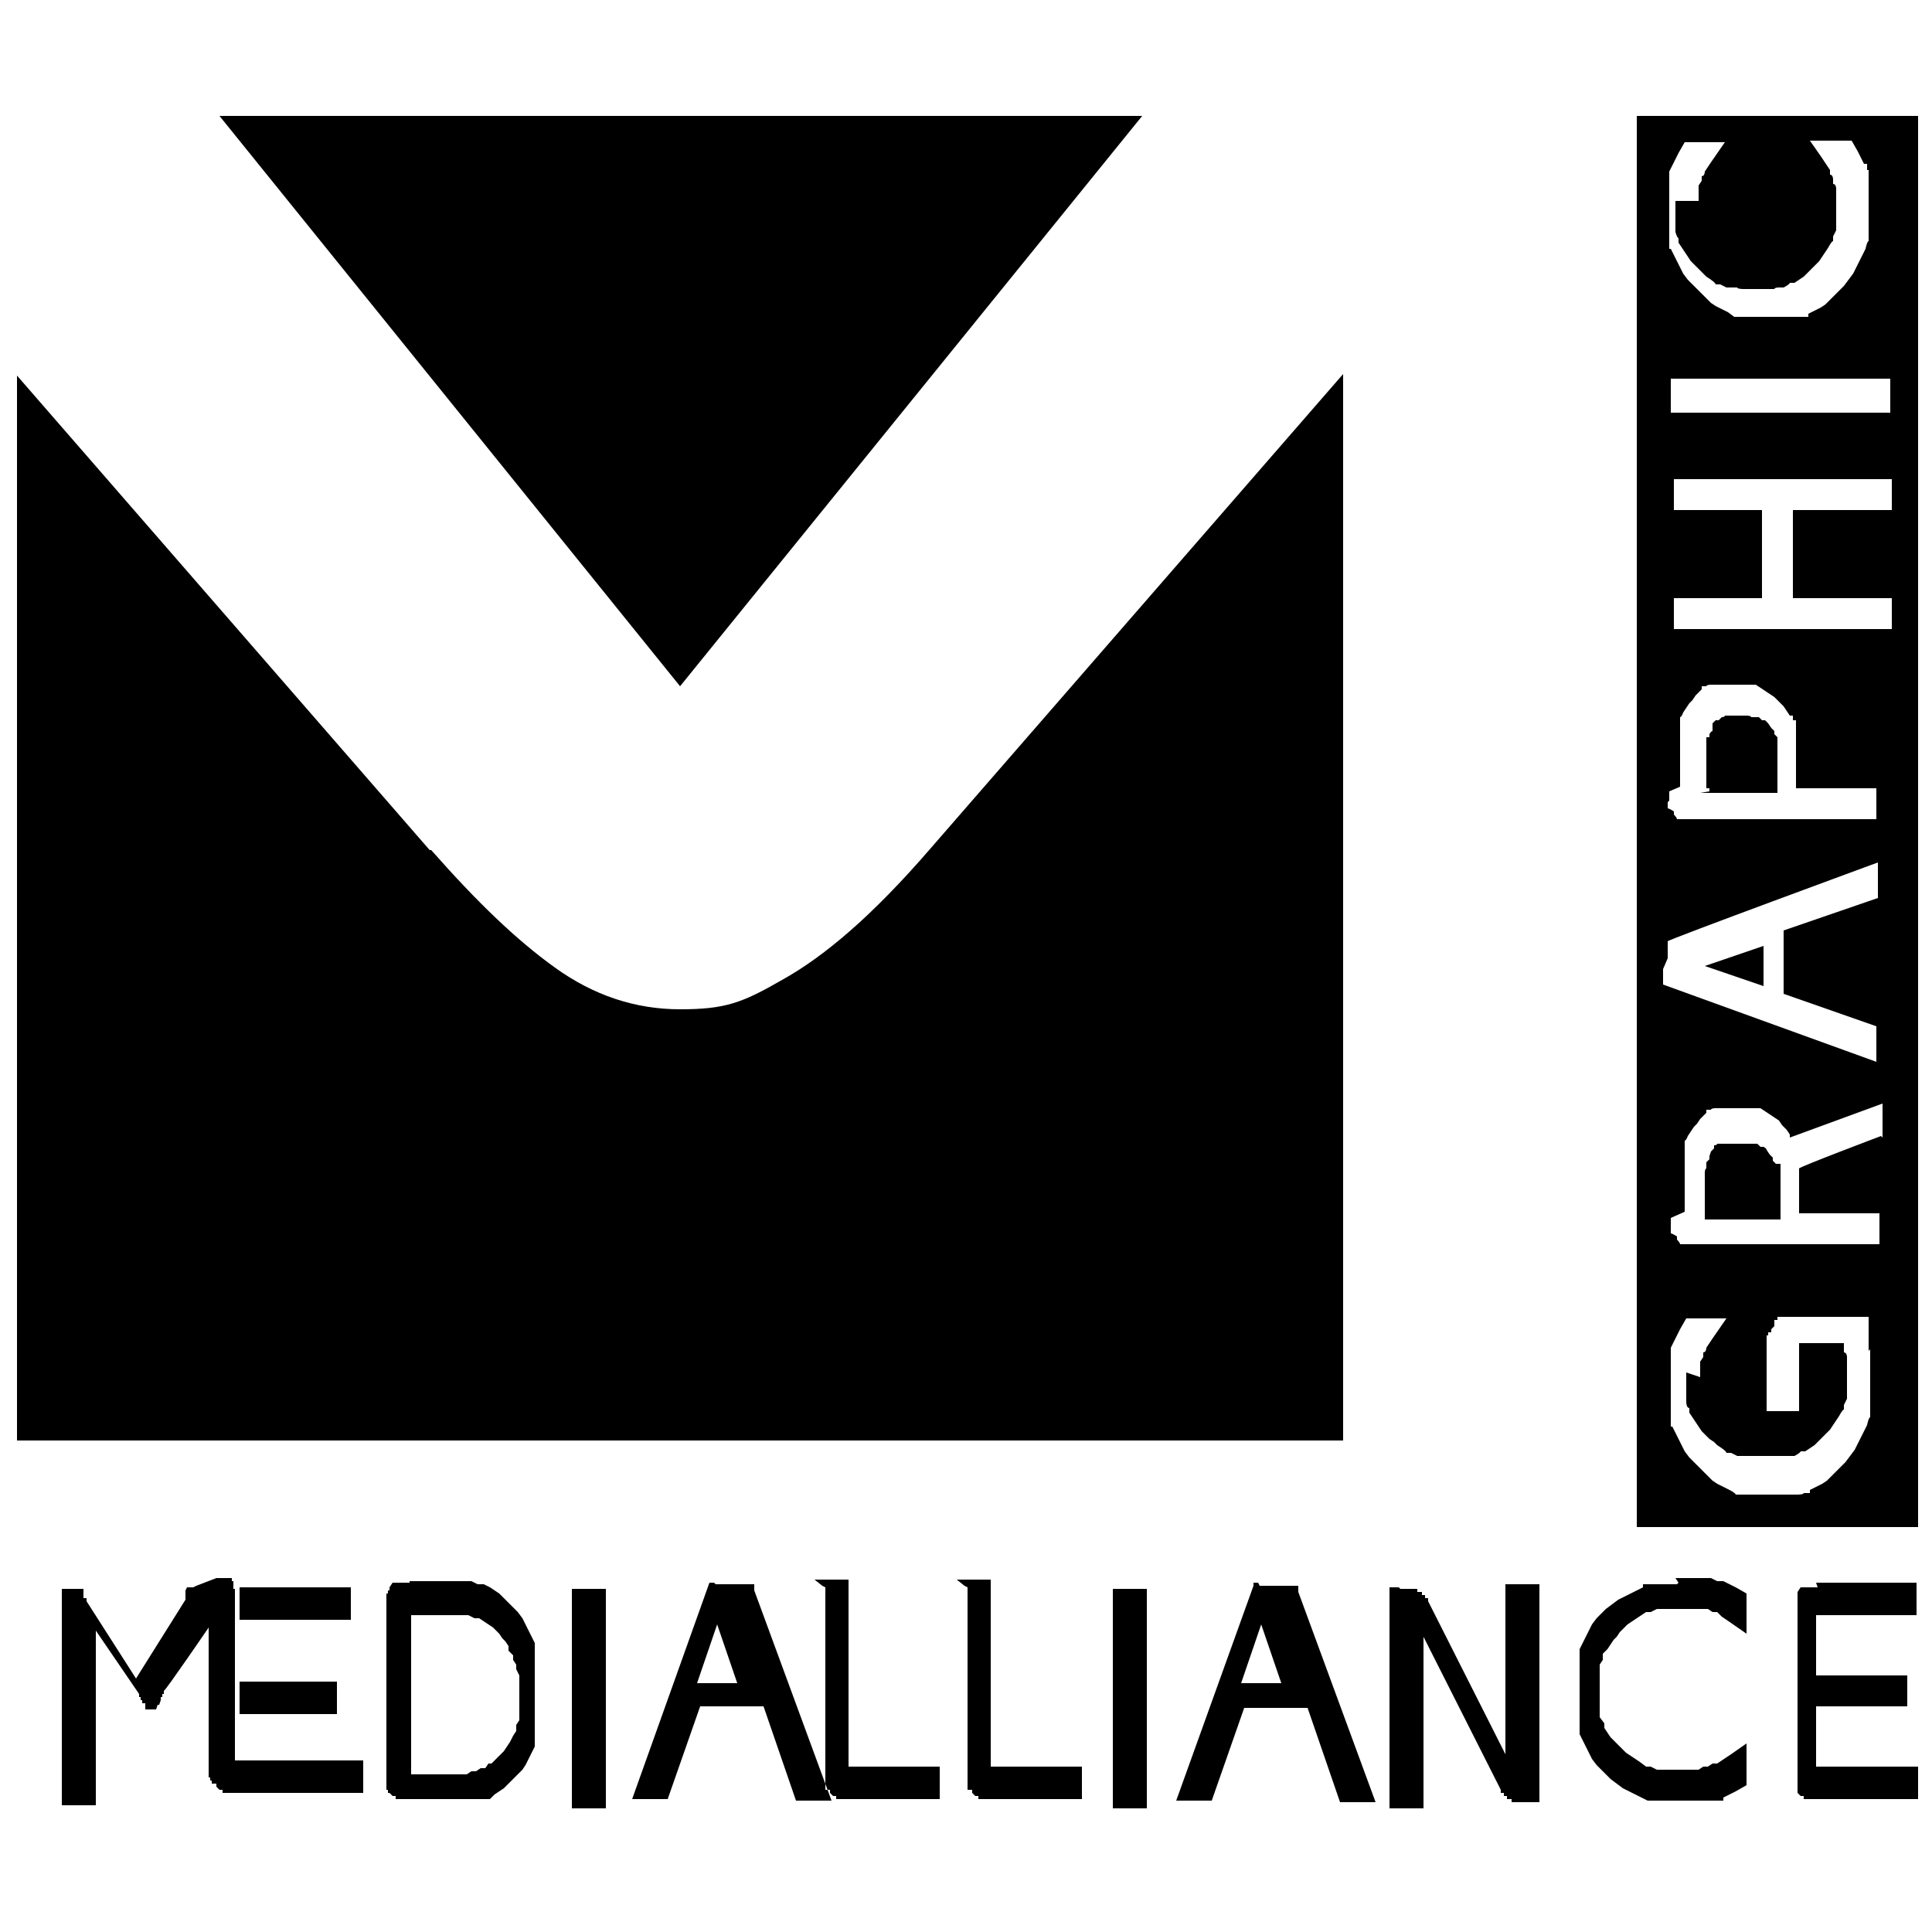 <?xml version="1.0" encoding="UTF-8"?>
<svg xmlns="http://www.w3.org/2000/svg" id="Calque_1" version="1.1" viewBox="0 0 125 125">
  <defs>
    <style>
      .st0 {
        fill: none;
      }

      .st1 {
        fill-rule: evenodd;
      }
    </style>
  </defs>
  <rect class="st0" width="125" height="125"></rect>
  <path class="st1" d="M81.4,102.4h-.3v.2h0c0,0-5,13.9-5,13.9h2.3l2.1-6h4.1l2.1,6.1h2.3l-5-13.6h0v-.2h0v-.2h0c0,0,0,0,0,0h-2.5ZM82.9,108.9h-2.6l1.3-3.8s1.3,3.8,1.3,3.8ZM46.2,102.4h-.3c0,0-5,14-5,14h2.3l2.1-6h4.1l2.1,6.1h2.3l-5-13.6h0v-.2h0v-.2h0c0,0,0,0,0,0h-2.5ZM47.7,108.9h-2.6l1.3-3.8,1.3,3.8ZM26.5,102.4h-.9c0,0-.2,0-.2,0,0,0-.2.3-.2.3h0v.2h-.1v.2h-.1v.3h0v.3h0v.3h0v10.7h0v.3h0v.3h0v.3h0v.2h.1v.2h.1l.2.2h.2v.2h.2c0,0,.2,0,.2,0h5.3c0,0,.4,0,.4,0h0c0,0,.3-.3.3-.3h0l.3-.2h0l.3-.2h0l.3-.3h0l.3-.3h0l.3-.3h0l.3-.3.2-.3h0l.2-.4h0l.2-.4h0l.2-.4h0v-.4h0v-.5h0v-.5h0v-.5h0v-.5h0v-.5h0v-.6h0v-.5h0v-.5h0v-.5h0v-.5h0v-.4h0v-.4h0v-.4h0l-.2-.4h0l-.2-.4h0l-.2-.4h0l-.2-.4h0l-.3-.4-.3-.3h0l-.3-.3h0l-.3-.3h0l-.3-.3h0l-.3-.2h0l-.3-.2h0l-.4-.2h-.4c0,0-.4-.2-.4-.2h-4.2.2ZM29.3,104.5h1l.4.2h.3c0,0,.3.2.3.2l.3.2.3.2.2.2.2.2.2.3.2.2.2.3v.3c0,0,.3.3.3.3v.3c0,0,.2.3.2.3v.3l.2.4v2.9l-.2.3v.4c0,0-.2.3-.2.3l-.2.4-.2.3-.2.3-.2.2-.2.2-.2.2-.2.2h-.2c0,0-.2.3-.2.3h-.3c0,0-.3.2-.3.2h-.3l-.3.2h-3.6v-10.3h2.7ZM108.5,102.5h-1.8c0,0-.4,0-.4,0v.2l-.4.2h0l-.4.2h0l-.4.2h0l-.4.2h0l-.4.3-.4.3h0l-.3.3h0l-.3.3h0l-.3.4h0l-.2.4h0l-.2.4h0l-.2.4h0l-.2.4h0v.4h0v.5h0v.5h0v.5h0v.5h0v1h0v.5h0v.4h0v.4h0v.4h0v.4h0l.2.4h0l.2.4h0l.2.4h0l.2.4h0l.3.4h0l.3.3h0l.3.3h0l.3.3.4.3h0l.4.3h0l.4.2h0l.4.2h0l.4.2h0l.4.2h.4c0,0,.4,0,.4,0h3.7c0,0,.4,0,.4,0v-.2l.4-.2h0l.4-.2h0l.7-.4v-2.7l-1,.7-.3.2-.3.2-.3.2h-.3c0,0-.3.2-.3.2h-.3c0,0-.3.2-.3.2h-2.7l-.4-.2h-.3c0,0-.4-.3-.4-.3l-.3-.2-.3-.2h0l-.3-.2-.3-.3-.2-.2-.3-.3-.2-.2-.2-.3-.2-.3v-.3c0,0-.3-.4-.3-.4v-.3h0v-.7c0,0,0-.4,0-.4v-.4h0v-1.6l.2-.3v-.4c0,0,.3-.3.3-.3l.2-.3.2-.3.2-.2.2-.3.2-.2.3-.3.3-.2.3-.2.3-.2.3-.2h.3c0,0,.4-.2.4-.2h.8c0,0,.4,0,.4,0h1.8c0,0,.3,0,.3,0l.3.2h.3c0,0,.3.3.3.3l.3.2,1.3.9v-2.6l-.7-.4h0l-.4-.2h0l-.4-.2h-.4c0,0-.4-.2-.4-.2h-2.3l.2.3ZM12.5,102.7h-.4c0,0-.1.2-.1.2h0v.2h0v.2h0v.2h0c0,0-3.2,5.1-3.2,5.1l-3.2-5v-.2c0,0-.2,0-.2,0h0v-.2h0v-.2h0c0,0,0-.2,0-.2h-1.4c0,0,0,0,0,0v.2h0v.2h0v.4h0v.3h0v12.9h2.2v-11.3l2.8,4.1v.2h.1v.2h.1v.2h.2v.2h0v.2h0c0,0,.1,0,.1,0h.6c0,0,.1-.3.1-.3h.1c0,0,.1-.3.1-.3h0v-.2h.1v-.2h.1v-.2c.1,0,2.9-4.1,2.9-4.1v8.5h0v.8h0v.2h0v.2h.1v.2h.1v.2h.3v.2l.2.2h.2v.2h.2c0,0,.2,0,.2,0h8.7v-2.1h-8.3v-10.7h0v-.2h0v-.2h-.1v-.3h0v-.2h-.1v-.2h-.2c0,0-.2,0-.2,0h-.6l-1.3.5ZM90.5,102.7h-.6v.2h0v.2h0v.2h0v.2h0v.3h0v.3h0v12.9h2.2v-11.1l5,9.9v.2h.2v.2h.2v.2h.3v.2h.2c0,0,.2,0,.2,0h0c0,0,.2,0,.2,0h1.2c0,0,0-.3,0-.3h0v-.2h0v-.2h0v-.3h0v-.3h0v-.3h0v-12.5h-2.2v11l-5-9.9v-.2h-.2v-.2h-.2v-.2h-.3v-.2h-.2c0,0-.2,0-.2,0h0c0,0-.2,0-.2,0h-.5ZM117.6,102.7h-.9c0,0-.2,0-.2,0,0,0-.2.3-.2.3h0v.2h0v.2h0v.3h0v.3h0v.3h0v10.7h0v.2h0v.2h0v.2h0v.2h0v.2l.2.2h.2v.2h.2c0,0,.2,0,.2,0h7v-2.1h-6.6v-3.9h5.9v-2h-5.9v-3.9h6.5v-2.1h-6.5,0ZM15.5,102.7v2.1h7.2v-2.1h-7.3,0ZM62.6,102.7v12.3h0v.2h0v.2h0v.2h0v.2h.3v.2l.2.2h.2v.2h.2c0,0,.2,0,.2,0h6.3v-2.1h-5.9v-12.1h-2.2l.5.4ZM53.4,102.7v12.3h0v.2h0v.2h0v.2h0v.2h.3v.2l.2.2h.2v.2h.2c0,0,.2,0,.2,0h6.3v-2.1h-5.9v-12.1h-2.2l.5.4ZM72,117h2.2v-14.2h-2.2v14.2ZM37,117h2.2v-14.2h-2.2v14.2Z"></path>
  <rect x="15.5" y="108.8" width="6.3" height="2.1"></rect>
  <path class="st1" d="M27.9,55h0c3,3.4,5.5,5.8,8,7.6,2.5,1.8,5.2,2.7,8.1,2.7s4-.4,6.6-1.9c2.7-1.5,5.8-4.1,9.6-8.5h0l26.7-30.7v69H1.1V24.3l26.7,30.7h.1ZM73.9,7.5l-29.9,36.9L14.2,7.5h59.7Z"></path>
  <g>
    <path d="M114.9,75.3l-.2-.2v-.2l-.2-.2h0c0,0-.2-.3-.2-.3h0c0-.1-.2-.2-.2-.2h-.2c0,0-.2-.2-.2-.2h-.5c0,0-.3,0-.3,0h-1.4c0,0-.2,0-.2,0h-.2c0,.1-.2.1-.2.1,0,0,0,.2,0,.2l-.2.2h0c0,0-.1.3-.1.3v.2c0,0-.2.2-.2.2v.4c-.1,0-.1.3-.1.3v2.9h0c0,.1,0,.1,0,.1h4.9v-3.4c0,0,0-.2,0-.2Z"></path>
    <path d="M110,51.3h5v-3.4c0,0,0-.2,0-.2l-.2-.2v-.2l-.2-.2h0c0,0-.2-.3-.2-.3h0c0,0-.2-.2-.2-.2h-.2l-.2-.2h-.5c0-.1-.3-.1-.3-.1h-1.4c0,.1-.2.1-.2.1l-.2.2h-.2l-.2.2h0c0,.1,0,.3,0,.3v.2c-.1,0-.2.2-.2.2v.2c0,0-.2,0-.2,0v.4c0,0,0,.2,0,.2v2.7h.2v.2Z"></path>
    <polygon points="114.1 63.8 114.1 61.2 110.3 62.5 114.1 63.8"></polygon>
    <path d="M105.9,7.5v91.3h18.2V7.5h-18.2ZM108,15.4v-4.3c0,0,.2-.4.2-.4l.2-.4.2-.4.4-.7h2.6l-.9,1.3-.2.3-.2.3s0,.3-.2.3v.3l-.2.3v1h-1.5v1.7c0,0,0,.3,0,.3,0,0,.1.4.2.4v.3l.2.3.2.3.2.3.2.3.3.3.2.2.3.3.2.2.3.2s.3.2.3.3h.3l.4.2h.7c0,.1.4.1.4.1h2c0-.1.3-.1.3-.1h.3s.4-.2.4-.3h.3l.3-.2.3-.2.2-.2.3-.3.2-.2.3-.3.2-.3.2-.3.2-.3s.2-.4.3-.4v-.3l.2-.4v-2.7s0-.3-.2-.3v-.3s0-.3-.2-.3v-.3l-.2-.3-.2-.3-.2-.3-.7-1h2.7l.4.7.2.4.2.4h.2v.4h.1v4.6c-.1,0-.2.5-.2.5l-.2.4-.2.4-.2.4-.2.4-.3.4-.3.4-.3.3-.3.3-.3.3-.3.3-.3.2-.4.2-.4.2v.2h-.4c0,0-.4,0-.4,0h-4c0,0-.4-.3-.4-.3l-.4-.2-.4-.2-.3-.2-.3-.3-.3-.3-.3-.3-.3-.3-.3-.3-.3-.4-.2-.4-.2-.4-.2-.4-.2-.4h-.1v-.4h0v-.4ZM122.3,24.5v2.2h-14.2v-2.2h14.2ZM108,51.8v-.6l.7-.3v-4.5c.1,0,.2-.3.2-.3l.2-.3.2-.3.2-.2.2-.3.2-.2.2-.2v-.2h.3c0-.1.3-.1.3-.1h0c0,0,.3,0,.3,0h2.6c0,0,.3.2.3.2l.3.2.3.2.3.2.3.3.3.3.2.3.2.3h.2v.3h.2v.3h0v.3h0v3.8h5.2v2h-12.9c0-.1-.2-.3-.2-.3v-.2c0,0-.3-.2-.4-.2v-.2h0v-.2ZM107.6,63.6h0v-.9l.3-.7v-.9h0v-.2h0c0-.1,13.6-5.1,13.6-5.1v2.3l-6.1,2.1v4.1l6,2.1v2.3l-13.8-5h0ZM121,87.3v4.4c-.1,0-.2.5-.2.5l-.2.4-.2.4-.2.4-.2.4-.3.4-.3.4-.3.3-.3.3-.3.3-.3.3-.3.2-.4.2-.4.2v.2h-.4c0,.1-.4.1-.4.1h-4c0-.1-.4-.3-.4-.3l-.4-.2-.4-.2-.3-.2-.3-.3-.3-.3-.3-.3-.3-.3-.3-.3-.3-.4-.2-.4-.2-.4-.2-.4-.2-.4h-.1v-.4h0v-4.7c0,0,.2-.4.2-.4l.2-.4.2-.4.4-.7h2.6l-.9,1.3-.2.3-.2.3s0,.3-.2.3v.3l-.2.3v1l-.9-.3v1.6c0,0,0,.3,0,.3,0,0,0,.4.2.4v.3l.2.3.2.3.2.3.2.3.3.3.2.2.3.2.2.2.3.2s.3.2.3.3h.3l.4.2h.7c0,0,.4,0,.4,0h2c0,0,.3,0,.3,0h.3s.4-.2.4-.3h.3l.3-.2.3-.2.2-.2.3-.3.2-.2.3-.3.2-.3.2-.3.2-.3s.2-.4.3-.4v-.3l.2-.4v-2.7s0-.3-.2-.3v-.6h-2.9v4.4h-2.1v-4.9h.1v-.2h.2v-.2l.2-.2v-.2h0v-.2h.2v-.2h.2c0,0,.2,0,.2,0h5.5v2.2ZM121.7,73.5s-5.3,2-5.3,2.1v2.9h5.2v2h-12.9c0-.1-.2-.3-.2-.3v-.2c0,0-.3-.2-.4-.2v-.2h0v-.8l.9-.4v-4.6c.1,0,.2-.3.2-.3l.2-.3.2-.3.2-.2.2-.3.2-.2.2-.2v-.2h.3c0-.1.3-.1.3-.1h0c0,0,.3,0,.3,0h2.6c0,0,.3.2.3.2l.3.2.3.2.3.2.2.3.3.3.2.3v.2l6-2.2v2.2ZM122.4,33h-6.4v5.7h6.4v2h-14.1v-2h5.7v-5.7h-5.7v-2h14.1v2Z"></path>
  </g>
</svg>
